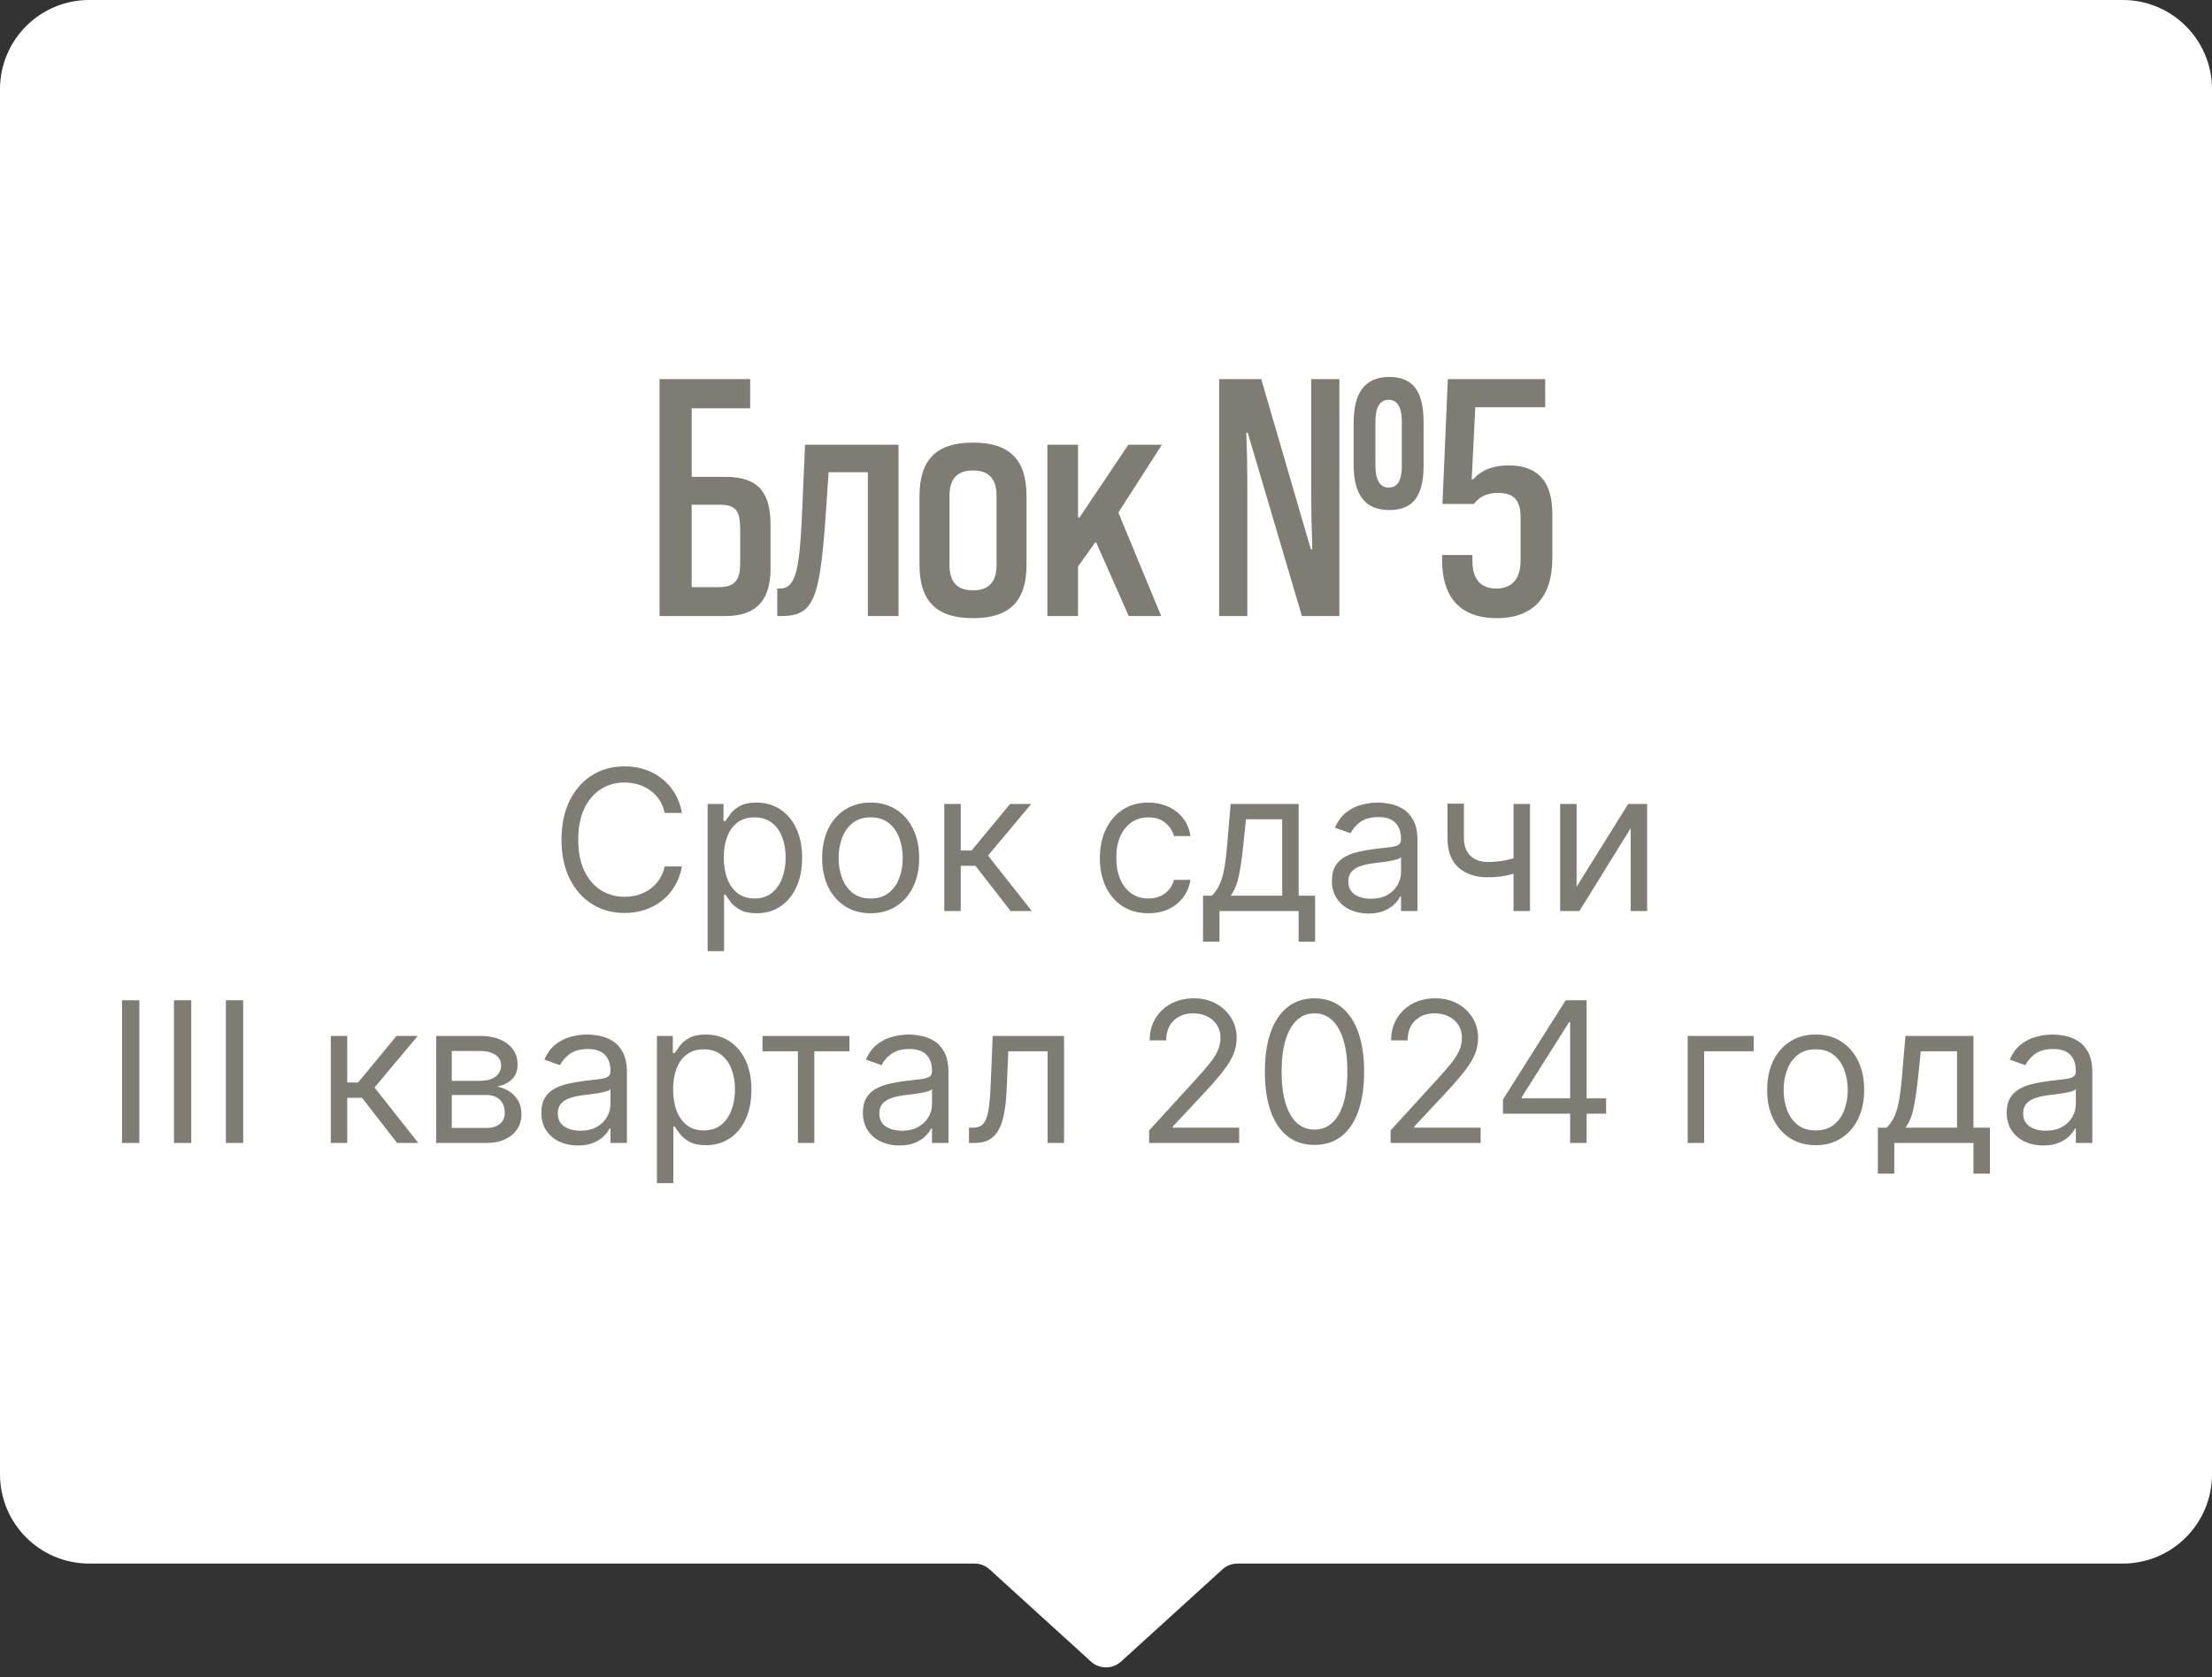 <?xml version="1.0" encoding="UTF-8"?> <svg xmlns="http://www.w3.org/2000/svg" width="124" height="94" viewBox="0 0 124 94" fill="none"><rect x="0" y="0" width="124" height="94" fill="#333333" stroke="none"/><path d="M0 5C0 2.239 2.239 0 5 0H119C121.761 0 124 2.239 124 5V82.634C124 85.395 121.761 87.634 119 87.634H69.369C69.058 87.634 68.758 87.749 68.528 87.959L62.841 93.129C62.364 93.562 61.636 93.562 61.159 93.129L55.472 87.959C55.242 87.749 54.942 87.634 54.631 87.634H5C2.239 87.634 0 85.395 0 82.634V5Z" fill="white"></path><path d="M42.054 22.887H38.774V26.727H40.674C42.554 26.727 43.194 27.647 43.194 29.427V31.867C43.194 33.467 42.554 34.527 40.674 34.527H36.974V21.247H42.054V22.887ZM38.774 32.907H40.314C41.274 32.907 41.494 32.407 41.494 31.547V29.727C41.494 28.647 41.294 28.287 40.314 28.287H38.774V32.907ZM50.37 34.527H48.651V26.467H46.45L46.31 28.547C46.111 31.527 45.91 33.007 45.45 33.767C45.111 34.347 44.59 34.527 43.831 34.527H43.571V32.987H43.73C44.05 32.987 44.251 32.847 44.41 32.587C44.751 32.027 44.87 30.907 44.971 28.547L45.13 24.927H50.37V34.527ZM57.545 27.807V31.647C57.545 33.707 56.585 34.647 54.545 34.647C52.505 34.647 51.545 33.707 51.545 31.647V27.807C51.545 25.747 52.505 24.807 54.545 24.807C56.585 24.807 57.545 25.747 57.545 27.807ZM55.865 31.647V27.807C55.865 26.827 55.425 26.367 54.545 26.367C53.665 26.367 53.225 26.827 53.225 27.807V31.647C53.225 32.627 53.665 33.087 54.545 33.087C55.425 33.087 55.865 32.627 55.865 31.647ZM65.093 34.527H63.273L61.453 30.407H61.393L60.433 31.747V34.527H58.713V24.927H60.433V29.007H60.513L63.253 24.927H65.133L62.693 28.727L65.093 34.527ZM75.083 34.527H72.983L69.943 24.247H69.863C69.903 25.227 69.923 26.167 69.923 27.047V34.527H68.343V21.247H70.703L73.483 30.787H73.563C73.523 29.527 73.503 28.447 73.503 27.567V21.247H75.083V34.527ZM79.803 23.667V26.087C79.803 27.787 79.223 28.587 77.883 28.587C76.503 28.587 75.883 27.707 75.883 26.047V23.687C75.883 22.027 76.503 21.127 77.883 21.127C79.223 21.127 79.803 21.947 79.803 23.667ZM78.583 26.087V23.647C78.583 22.747 78.283 22.407 77.843 22.407C77.403 22.407 77.103 22.747 77.103 23.647V26.067C77.103 26.987 77.403 27.327 77.843 27.327C78.283 27.327 78.583 27.027 78.583 26.087ZM87.021 28.807V31.287C87.021 33.447 85.961 34.647 83.901 34.647C82.381 34.647 80.841 33.987 80.841 31.367V31.107H82.541V31.447C82.541 32.627 83.161 32.987 83.881 32.987C84.781 32.987 85.241 32.427 85.241 31.407V28.967C85.241 27.907 84.721 27.627 83.981 27.627C83.301 27.627 82.921 27.867 82.621 28.247H80.861L81.161 21.247H86.621V22.827H82.701L82.501 26.867H82.581C82.961 26.447 83.521 26.087 84.581 26.087C85.921 26.087 87.021 26.687 87.021 28.807Z" fill="#7E7C73"></path><path d="M38.227 45.561H37.258C37.201 45.282 37.101 45.038 36.958 44.827C36.817 44.616 36.645 44.439 36.442 44.295C36.241 44.15 36.019 44.04 35.774 43.967C35.529 43.894 35.274 43.858 35.008 43.858C34.524 43.858 34.085 43.98 33.692 44.225C33.301 44.47 32.99 44.831 32.758 45.307C32.529 45.784 32.415 46.368 32.415 47.061C32.415 47.754 32.529 48.338 32.758 48.815C32.99 49.291 33.301 49.652 33.692 49.897C34.085 50.142 34.524 50.264 35.008 50.264C35.274 50.264 35.529 50.228 35.774 50.155C36.019 50.082 36.241 49.974 36.442 49.831C36.645 49.685 36.817 49.506 36.958 49.295C37.101 49.082 37.201 48.837 37.258 48.561H38.227C38.154 48.97 38.021 49.336 37.829 49.659C37.636 49.982 37.396 50.256 37.11 50.483C36.823 50.707 36.502 50.877 36.145 50.995C35.791 51.112 35.412 51.17 35.008 51.17C34.326 51.17 33.719 51.004 33.188 50.67C32.657 50.337 32.239 49.863 31.934 49.248C31.629 48.634 31.477 47.905 31.477 47.061C31.477 46.217 31.629 45.488 31.934 44.873C32.239 44.259 32.657 43.785 33.188 43.452C33.719 43.118 34.326 42.952 35.008 42.952C35.412 42.952 35.791 43.01 36.145 43.127C36.502 43.245 36.823 43.416 37.11 43.643C37.396 43.867 37.636 44.141 37.829 44.463C38.021 44.784 38.154 45.15 38.227 45.561ZM39.667 53.311V45.061H40.558V46.014H40.667C40.735 45.91 40.829 45.777 40.949 45.616C41.071 45.452 41.246 45.306 41.472 45.178C41.701 45.048 42.011 44.983 42.402 44.983C42.907 44.983 43.352 45.109 43.738 45.362C44.123 45.614 44.424 45.972 44.64 46.436C44.856 46.9 44.964 47.447 44.964 48.077C44.964 48.712 44.856 49.263 44.64 49.729C44.424 50.193 44.124 50.552 43.742 50.807C43.359 51.06 42.917 51.186 42.417 51.186C42.032 51.186 41.724 51.122 41.492 50.995C41.26 50.864 41.081 50.717 40.956 50.553C40.831 50.387 40.735 50.248 40.667 50.139H40.589V53.311H39.667ZM40.574 48.061C40.574 48.514 40.64 48.914 40.773 49.26C40.906 49.604 41.1 49.873 41.355 50.069C41.61 50.262 41.923 50.358 42.292 50.358C42.678 50.358 42.999 50.256 43.257 50.053C43.518 49.847 43.713 49.572 43.843 49.225C43.976 48.876 44.042 48.488 44.042 48.061C44.042 47.639 43.977 47.259 43.847 46.92C43.72 46.579 43.526 46.31 43.265 46.112C43.007 45.911 42.683 45.811 42.292 45.811C41.917 45.811 41.602 45.906 41.347 46.096C41.092 46.284 40.899 46.547 40.769 46.885C40.639 47.221 40.574 47.613 40.574 48.061ZM48.808 51.186C48.266 51.186 47.791 51.057 47.382 50.799C46.976 50.541 46.658 50.181 46.429 49.717C46.203 49.254 46.089 48.712 46.089 48.092C46.089 47.467 46.203 46.922 46.429 46.456C46.658 45.989 46.976 45.627 47.382 45.37C47.791 45.112 48.266 44.983 48.808 44.983C49.35 44.983 49.824 45.112 50.23 45.37C50.639 45.627 50.956 45.989 51.183 46.456C51.412 46.922 51.527 47.467 51.527 48.092C51.527 48.712 51.412 49.254 51.183 49.717C50.956 50.181 50.639 50.541 50.23 50.799C49.824 51.057 49.35 51.186 48.808 51.186ZM48.808 50.358C49.22 50.358 49.558 50.252 49.824 50.041C50.089 49.831 50.286 49.553 50.414 49.209C50.541 48.866 50.605 48.493 50.605 48.092C50.605 47.691 50.541 47.318 50.414 46.971C50.286 46.625 50.089 46.345 49.824 46.131C49.558 45.918 49.22 45.811 48.808 45.811C48.397 45.811 48.058 45.918 47.792 46.131C47.527 46.345 47.33 46.625 47.203 46.971C47.075 47.318 47.011 47.691 47.011 48.092C47.011 48.493 47.075 48.866 47.203 49.209C47.33 49.553 47.527 49.831 47.792 50.041C48.058 50.252 48.397 50.358 48.808 50.358ZM52.934 51.061V45.061H53.856V47.67H54.465L56.622 45.061H57.809L55.387 47.952L57.84 51.061H56.653L54.684 48.53H53.856V51.061H52.934ZM64.374 51.186C63.811 51.186 63.327 51.053 62.92 50.788C62.514 50.522 62.202 50.156 61.983 49.69C61.764 49.224 61.655 48.691 61.655 48.092C61.655 47.483 61.767 46.945 61.991 46.479C62.217 46.01 62.532 45.644 62.936 45.381C63.342 45.116 63.816 44.983 64.358 44.983C64.78 44.983 65.16 45.061 65.499 45.217C65.837 45.373 66.114 45.592 66.331 45.873C66.547 46.155 66.681 46.483 66.733 46.858H65.811C65.741 46.584 65.585 46.342 65.342 46.131C65.103 45.918 64.78 45.811 64.374 45.811C64.014 45.811 63.699 45.905 63.428 46.092C63.16 46.277 62.95 46.539 62.799 46.877C62.651 47.213 62.577 47.608 62.577 48.061C62.577 48.525 62.65 48.928 62.795 49.272C62.944 49.616 63.152 49.883 63.42 50.073C63.691 50.263 64.009 50.358 64.374 50.358C64.613 50.358 64.831 50.316 65.026 50.233C65.221 50.15 65.387 50.03 65.522 49.873C65.657 49.717 65.754 49.53 65.811 49.311H66.733C66.681 49.665 66.552 49.984 66.346 50.268C66.143 50.549 65.874 50.773 65.538 50.94C65.204 51.104 64.816 51.186 64.374 51.186ZM67.44 52.78V50.202H67.94C68.062 50.074 68.168 49.936 68.256 49.788C68.345 49.639 68.422 49.463 68.487 49.26C68.555 49.054 68.612 48.804 68.659 48.51C68.706 48.213 68.747 47.855 68.784 47.436L68.987 45.061H72.799V50.202H73.721V52.78H72.799V51.061H68.362V52.78H67.44ZM68.987 50.202H71.877V45.92H69.846L69.69 47.436C69.625 48.064 69.544 48.612 69.448 49.081C69.351 49.549 69.198 49.923 68.987 50.202ZM76.71 51.202C76.33 51.202 75.985 51.13 75.675 50.987C75.365 50.841 75.119 50.631 74.937 50.358C74.755 50.082 74.664 49.748 74.664 49.358C74.664 49.014 74.731 48.736 74.867 48.522C75.002 48.306 75.183 48.137 75.41 48.014C75.636 47.892 75.886 47.801 76.16 47.741C76.436 47.678 76.713 47.629 76.992 47.592C77.356 47.545 77.652 47.51 77.878 47.487C78.108 47.461 78.274 47.418 78.378 47.358C78.485 47.298 78.539 47.194 78.539 47.045V47.014C78.539 46.629 78.433 46.329 78.222 46.116C78.014 45.902 77.697 45.795 77.273 45.795C76.833 45.795 76.488 45.892 76.238 46.084C75.988 46.277 75.812 46.483 75.71 46.702L74.835 46.389C74.992 46.025 75.2 45.741 75.46 45.538C75.724 45.332 76.01 45.189 76.32 45.108C76.632 45.025 76.94 44.983 77.242 44.983C77.434 44.983 77.656 45.006 77.906 45.053C78.158 45.097 78.402 45.19 78.636 45.331C78.873 45.471 79.07 45.683 79.226 45.967C79.382 46.251 79.46 46.631 79.46 47.108V51.061H78.539V50.248H78.492C78.429 50.379 78.325 50.518 78.179 50.666C78.033 50.815 77.839 50.941 77.597 51.045C77.355 51.15 77.059 51.202 76.71 51.202ZM76.851 50.373C77.216 50.373 77.523 50.302 77.773 50.159C78.026 50.016 78.216 49.831 78.343 49.604C78.474 49.377 78.539 49.139 78.539 48.889V48.045C78.499 48.092 78.414 48.135 78.281 48.174C78.151 48.211 77.999 48.243 77.828 48.272C77.658 48.298 77.493 48.322 77.332 48.342C77.173 48.361 77.044 48.376 76.945 48.389C76.705 48.42 76.481 48.471 76.273 48.541C76.067 48.609 75.901 48.712 75.773 48.85C75.648 48.986 75.585 49.17 75.585 49.405C75.585 49.725 75.704 49.967 75.941 50.131C76.18 50.293 76.484 50.373 76.851 50.373ZM85.768 45.061V51.061H84.846V45.061H85.768ZM85.409 47.92V48.78C85.2 48.858 84.993 48.927 84.788 48.987C84.582 49.044 84.366 49.09 84.139 49.123C83.913 49.155 83.664 49.17 83.393 49.17C82.713 49.17 82.168 48.987 81.756 48.62C81.347 48.252 81.143 47.702 81.143 46.967V45.045H82.065V46.967C82.065 47.275 82.124 47.527 82.241 47.725C82.358 47.923 82.517 48.07 82.717 48.166C82.918 48.263 83.143 48.311 83.393 48.311C83.784 48.311 84.137 48.276 84.452 48.206C84.769 48.133 85.088 48.038 85.409 47.92ZM88.381 49.702L91.272 45.061H92.335V51.061H91.413V46.42L88.538 51.061H87.46V45.061H88.381V49.702ZM7.81 56.061V64.061H6.841V56.061H7.81ZM10.721 56.061V64.061H9.752V56.061H10.721ZM13.632 56.061V64.061H12.663V56.061H13.632ZM18.543 64.061V58.061H19.465V60.67H20.074L22.23 58.061H23.418L20.996 60.952L23.449 64.061H22.262L20.293 61.53H19.465V64.061H18.543ZM24.451 64.061V58.061H26.904C27.55 58.061 28.063 58.207 28.443 58.498C28.824 58.79 29.014 59.176 29.014 59.655C29.014 60.019 28.906 60.302 28.689 60.502C28.473 60.7 28.196 60.834 27.857 60.905C28.079 60.936 28.294 61.014 28.502 61.139C28.713 61.264 28.887 61.436 29.025 61.655C29.163 61.871 29.232 62.137 29.232 62.452C29.232 62.759 29.154 63.034 28.998 63.276C28.842 63.518 28.618 63.709 28.326 63.85C28.035 63.991 27.686 64.061 27.279 64.061H24.451ZM25.326 63.217H27.279C27.597 63.217 27.846 63.142 28.025 62.991C28.205 62.84 28.295 62.634 28.295 62.373C28.295 62.064 28.205 61.82 28.025 61.643C27.846 61.463 27.597 61.373 27.279 61.373H25.326V63.217ZM25.326 60.577H26.904C27.152 60.577 27.364 60.543 27.541 60.475C27.718 60.405 27.854 60.306 27.947 60.178C28.044 60.048 28.092 59.894 28.092 59.717C28.092 59.465 27.986 59.267 27.775 59.123C27.564 58.978 27.274 58.905 26.904 58.905H25.326V60.577ZM32.394 64.202C32.013 64.202 31.668 64.13 31.358 63.987C31.049 63.841 30.802 63.631 30.62 63.358C30.438 63.082 30.347 62.748 30.347 62.358C30.347 62.014 30.414 61.736 30.55 61.522C30.685 61.306 30.866 61.137 31.093 61.014C31.319 60.892 31.569 60.801 31.843 60.741C32.119 60.678 32.396 60.629 32.675 60.592C33.039 60.545 33.335 60.51 33.562 60.487C33.791 60.461 33.957 60.418 34.062 60.358C34.168 60.298 34.222 60.194 34.222 60.045V60.014C34.222 59.629 34.116 59.329 33.905 59.116C33.697 58.902 33.38 58.795 32.956 58.795C32.516 58.795 32.171 58.892 31.921 59.084C31.671 59.277 31.495 59.483 31.394 59.702L30.519 59.389C30.675 59.025 30.883 58.741 31.144 58.538C31.407 58.332 31.693 58.189 32.003 58.108C32.315 58.025 32.623 57.983 32.925 57.983C33.117 57.983 33.339 58.006 33.589 58.053C33.842 58.097 34.085 58.19 34.319 58.331C34.556 58.471 34.753 58.683 34.909 58.967C35.065 59.251 35.144 59.631 35.144 60.108V64.061H34.222V63.248H34.175C34.112 63.379 34.008 63.518 33.862 63.666C33.717 63.815 33.523 63.941 33.28 64.045C33.038 64.15 32.742 64.202 32.394 64.202ZM32.534 63.373C32.899 63.373 33.206 63.302 33.456 63.159C33.709 63.016 33.899 62.831 34.026 62.604C34.157 62.377 34.222 62.139 34.222 61.889V61.045C34.183 61.092 34.097 61.135 33.964 61.174C33.834 61.211 33.683 61.243 33.511 61.272C33.342 61.298 33.176 61.322 33.015 61.342C32.856 61.361 32.727 61.376 32.628 61.389C32.388 61.42 32.164 61.471 31.956 61.541C31.75 61.609 31.584 61.712 31.456 61.85C31.331 61.986 31.269 62.17 31.269 62.405C31.269 62.725 31.387 62.967 31.624 63.131C31.864 63.293 32.167 63.373 32.534 63.373ZM36.826 66.311V58.061H37.717V59.014H37.826C37.894 58.91 37.988 58.777 38.107 58.616C38.23 58.452 38.404 58.306 38.631 58.178C38.86 58.048 39.17 57.983 39.56 57.983C40.066 57.983 40.511 58.109 40.897 58.362C41.282 58.614 41.583 58.972 41.799 59.436C42.015 59.9 42.123 60.447 42.123 61.077C42.123 61.712 42.015 62.263 41.799 62.729C41.583 63.193 41.283 63.552 40.9 63.807C40.518 64.06 40.076 64.186 39.576 64.186C39.191 64.186 38.882 64.122 38.65 63.995C38.419 63.864 38.24 63.717 38.115 63.553C37.99 63.387 37.894 63.248 37.826 63.139H37.748V66.311H36.826ZM37.732 61.061C37.732 61.514 37.799 61.914 37.932 62.26C38.065 62.604 38.258 62.873 38.514 63.069C38.769 63.262 39.081 63.358 39.451 63.358C39.837 63.358 40.158 63.256 40.416 63.053C40.676 62.847 40.872 62.572 41.002 62.225C41.135 61.876 41.201 61.488 41.201 61.061C41.201 60.639 41.136 60.259 41.006 59.92C40.878 59.579 40.684 59.31 40.424 59.112C40.166 58.911 39.842 58.811 39.451 58.811C39.076 58.811 38.761 58.906 38.506 59.096C38.251 59.284 38.058 59.547 37.928 59.885C37.797 60.221 37.732 60.613 37.732 61.061ZM42.745 58.92V58.061H47.62V58.92H45.651V64.061H44.73V58.92H42.745ZM50.419 64.202C50.039 64.202 49.694 64.13 49.384 63.987C49.074 63.841 48.828 63.631 48.645 63.358C48.463 63.082 48.372 62.748 48.372 62.358C48.372 62.014 48.44 61.736 48.575 61.522C48.711 61.306 48.892 61.137 49.118 61.014C49.345 60.892 49.595 60.801 49.868 60.741C50.144 60.678 50.422 60.629 50.7 60.592C51.065 60.545 51.36 60.51 51.587 60.487C51.816 60.461 51.983 60.418 52.087 60.358C52.194 60.298 52.247 60.194 52.247 60.045V60.014C52.247 59.629 52.142 59.329 51.931 59.116C51.722 58.902 51.406 58.795 50.981 58.795C50.541 58.795 50.196 58.892 49.946 59.084C49.696 59.277 49.52 59.483 49.419 59.702L48.544 59.389C48.7 59.025 48.908 58.741 49.169 58.538C49.432 58.332 49.718 58.189 50.028 58.108C50.341 58.025 50.648 57.983 50.95 57.983C51.143 57.983 51.364 58.006 51.614 58.053C51.867 58.097 52.11 58.19 52.345 58.331C52.582 58.471 52.778 58.683 52.935 58.967C53.091 59.251 53.169 59.631 53.169 60.108V64.061H52.247V63.248H52.2C52.138 63.379 52.033 63.518 51.888 63.666C51.742 63.815 51.548 63.941 51.306 64.045C51.063 64.15 50.768 64.202 50.419 64.202ZM50.56 63.373C50.924 63.373 51.231 63.302 51.481 63.159C51.734 63.016 51.924 62.831 52.052 62.604C52.182 62.377 52.247 62.139 52.247 61.889V61.045C52.208 61.092 52.122 61.135 51.989 61.174C51.859 61.211 51.708 61.243 51.536 61.272C51.367 61.298 51.202 61.322 51.04 61.342C50.881 61.361 50.752 61.376 50.653 61.389C50.414 61.42 50.19 61.471 49.981 61.541C49.776 61.609 49.609 61.712 49.481 61.85C49.356 61.986 49.294 62.17 49.294 62.405C49.294 62.725 49.412 62.967 49.649 63.131C49.889 63.293 50.192 63.373 50.56 63.373ZM54.32 64.061V63.202H54.539C54.719 63.202 54.868 63.166 54.988 63.096C55.108 63.023 55.204 62.897 55.277 62.717C55.353 62.535 55.41 62.282 55.449 61.959C55.491 61.634 55.521 61.22 55.539 60.717L55.648 58.061H59.648V64.061H58.727V58.92H56.523L56.43 61.061C56.409 61.553 56.365 61.987 56.297 62.362C56.232 62.734 56.132 63.047 55.996 63.299C55.863 63.552 55.686 63.742 55.465 63.87C55.243 63.997 54.966 64.061 54.633 64.061H54.32ZM64.418 64.061V63.358L67.059 60.467C67.368 60.129 67.624 59.834 67.824 59.584C68.025 59.332 68.173 59.095 68.269 58.873C68.368 58.65 68.418 58.415 68.418 58.17C68.418 57.889 68.35 57.646 68.215 57.44C68.082 57.234 67.9 57.075 67.668 56.963C67.436 56.851 67.176 56.795 66.887 56.795C66.579 56.795 66.311 56.859 66.082 56.987C65.856 57.112 65.68 57.288 65.555 57.514C65.432 57.741 65.371 58.006 65.371 58.311H64.449C64.449 57.842 64.557 57.431 64.773 57.077C64.99 56.722 65.284 56.447 65.656 56.248C66.031 56.051 66.452 55.952 66.918 55.952C67.387 55.952 67.802 56.051 68.164 56.248C68.526 56.447 68.81 56.713 69.016 57.049C69.221 57.385 69.324 57.759 69.324 58.17C69.324 58.465 69.271 58.752 69.164 59.034C69.06 59.312 68.878 59.623 68.617 59.967C68.359 60.308 68.001 60.725 67.543 61.217L65.746 63.139V63.202H69.465V64.061H64.418ZM73.688 64.17C73.099 64.17 72.598 64.01 72.184 63.69C71.769 63.367 71.453 62.9 71.234 62.288C71.016 61.673 70.906 60.931 70.906 60.061C70.906 59.197 71.016 58.458 71.234 57.846C71.456 57.232 71.773 56.763 72.188 56.44C72.604 56.114 73.104 55.952 73.688 55.952C74.271 55.952 74.769 56.114 75.184 56.44C75.6 56.763 75.918 57.232 76.137 57.846C76.358 58.458 76.469 59.197 76.469 60.061C76.469 60.931 76.359 61.673 76.141 62.288C75.922 62.9 75.606 63.367 75.191 63.69C74.777 64.01 74.276 64.17 73.688 64.17ZM73.688 63.311C74.271 63.311 74.724 63.03 75.047 62.467C75.37 61.905 75.531 61.103 75.531 60.061C75.531 59.368 75.457 58.779 75.309 58.291C75.163 57.804 74.952 57.433 74.676 57.178C74.402 56.923 74.073 56.795 73.688 56.795C73.109 56.795 72.658 57.081 72.332 57.651C72.007 58.219 71.844 59.022 71.844 60.061C71.844 60.754 71.917 61.342 72.062 61.827C72.208 62.311 72.418 62.679 72.691 62.932C72.967 63.185 73.299 63.311 73.688 63.311ZM77.953 64.061V63.358L80.594 60.467C80.904 60.129 81.159 59.834 81.359 59.584C81.56 59.332 81.708 59.095 81.805 58.873C81.904 58.65 81.953 58.415 81.953 58.17C81.953 57.889 81.885 57.646 81.75 57.44C81.617 57.234 81.435 57.075 81.203 56.963C80.971 56.851 80.711 56.795 80.422 56.795C80.115 56.795 79.846 56.859 79.617 56.987C79.391 57.112 79.215 57.288 79.09 57.514C78.967 57.741 78.906 58.006 78.906 58.311H77.984C77.984 57.842 78.092 57.431 78.309 57.077C78.525 56.722 78.819 56.447 79.191 56.248C79.566 56.051 79.987 55.952 80.453 55.952C80.922 55.952 81.337 56.051 81.699 56.248C82.061 56.447 82.345 56.713 82.551 57.049C82.757 57.385 82.859 57.759 82.859 58.17C82.859 58.465 82.806 58.752 82.699 59.034C82.595 59.312 82.413 59.623 82.152 59.967C81.894 60.308 81.537 60.725 81.078 61.217L79.281 63.139V63.202H83V64.061H77.953ZM84.254 62.42V61.623L87.769 56.061H88.348V57.295H87.957L85.301 61.498V61.561H90.035V62.42H84.254ZM88.019 64.061V62.178V61.807V56.061H88.941V64.061H88.019ZM98.311 58.061V58.92H95.53V64.061H94.608V58.061H98.311ZM101.783 64.186C101.242 64.186 100.766 64.057 100.357 63.799C99.951 63.541 99.633 63.181 99.404 62.717C99.178 62.254 99.064 61.712 99.064 61.092C99.064 60.467 99.178 59.922 99.404 59.456C99.633 58.989 99.951 58.627 100.357 58.37C100.766 58.112 101.242 57.983 101.783 57.983C102.325 57.983 102.799 58.112 103.205 58.37C103.614 58.627 103.932 58.989 104.158 59.456C104.387 59.922 104.502 60.467 104.502 61.092C104.502 61.712 104.387 62.254 104.158 62.717C103.932 63.181 103.614 63.541 103.205 63.799C102.799 64.057 102.325 64.186 101.783 64.186ZM101.783 63.358C102.195 63.358 102.533 63.252 102.799 63.041C103.064 62.831 103.261 62.553 103.389 62.209C103.516 61.866 103.58 61.493 103.58 61.092C103.58 60.691 103.516 60.318 103.389 59.971C103.261 59.625 103.064 59.345 102.799 59.131C102.533 58.918 102.195 58.811 101.783 58.811C101.372 58.811 101.033 58.918 100.768 59.131C100.502 59.345 100.305 59.625 100.178 59.971C100.05 60.318 99.986 60.691 99.986 61.092C99.986 61.493 100.05 61.866 100.178 62.209C100.305 62.553 100.502 62.831 100.768 63.041C101.033 63.252 101.372 63.358 101.783 63.358ZM105.269 65.78V63.202H105.769C105.891 63.074 105.996 62.936 106.085 62.788C106.174 62.639 106.25 62.463 106.315 62.26C106.383 62.054 106.44 61.804 106.487 61.51C106.534 61.213 106.576 60.855 106.612 60.436L106.815 58.061H110.628V63.202H111.55V65.78H110.628V64.061H106.19V65.78H105.269ZM106.815 63.202H109.706V58.92H107.675L107.519 60.436C107.453 61.064 107.373 61.612 107.276 62.081C107.18 62.549 107.026 62.923 106.815 63.202ZM114.539 64.202C114.159 64.202 113.814 64.13 113.504 63.987C113.194 63.841 112.948 63.631 112.766 63.358C112.583 63.082 112.492 62.748 112.492 62.358C112.492 62.014 112.56 61.736 112.695 61.522C112.831 61.306 113.012 61.137 113.238 61.014C113.465 60.892 113.715 60.801 113.988 60.741C114.264 60.678 114.542 60.629 114.82 60.592C115.185 60.545 115.48 60.51 115.707 60.487C115.936 60.461 116.103 60.418 116.207 60.358C116.314 60.298 116.367 60.194 116.367 60.045V60.014C116.367 59.629 116.262 59.329 116.051 59.116C115.842 58.902 115.526 58.795 115.102 58.795C114.661 58.795 114.316 58.892 114.066 59.084C113.816 59.277 113.641 59.483 113.539 59.702L112.664 59.389C112.82 59.025 113.029 58.741 113.289 58.538C113.552 58.332 113.839 58.189 114.148 58.108C114.461 58.025 114.768 57.983 115.07 57.983C115.263 57.983 115.484 58.006 115.734 58.053C115.987 58.097 116.23 58.19 116.465 58.331C116.702 58.471 116.898 58.683 117.055 58.967C117.211 59.251 117.289 59.631 117.289 60.108V64.061H116.367V63.248H116.32C116.258 63.379 116.154 63.518 116.008 63.666C115.862 63.815 115.668 63.941 115.426 64.045C115.184 64.15 114.888 64.202 114.539 64.202ZM114.68 63.373C115.044 63.373 115.352 63.302 115.602 63.159C115.854 63.016 116.044 62.831 116.172 62.604C116.302 62.377 116.367 62.139 116.367 61.889V61.045C116.328 61.092 116.242 61.135 116.109 61.174C115.979 61.211 115.828 61.243 115.656 61.272C115.487 61.298 115.322 61.322 115.16 61.342C115.001 61.361 114.872 61.376 114.773 61.389C114.534 61.42 114.31 61.471 114.102 61.541C113.896 61.609 113.729 61.712 113.602 61.85C113.477 61.986 113.414 62.17 113.414 62.405C113.414 62.725 113.533 62.967 113.77 63.131C114.009 63.293 114.313 63.373 114.68 63.373Z" fill="#7E7C73"></path></svg> 